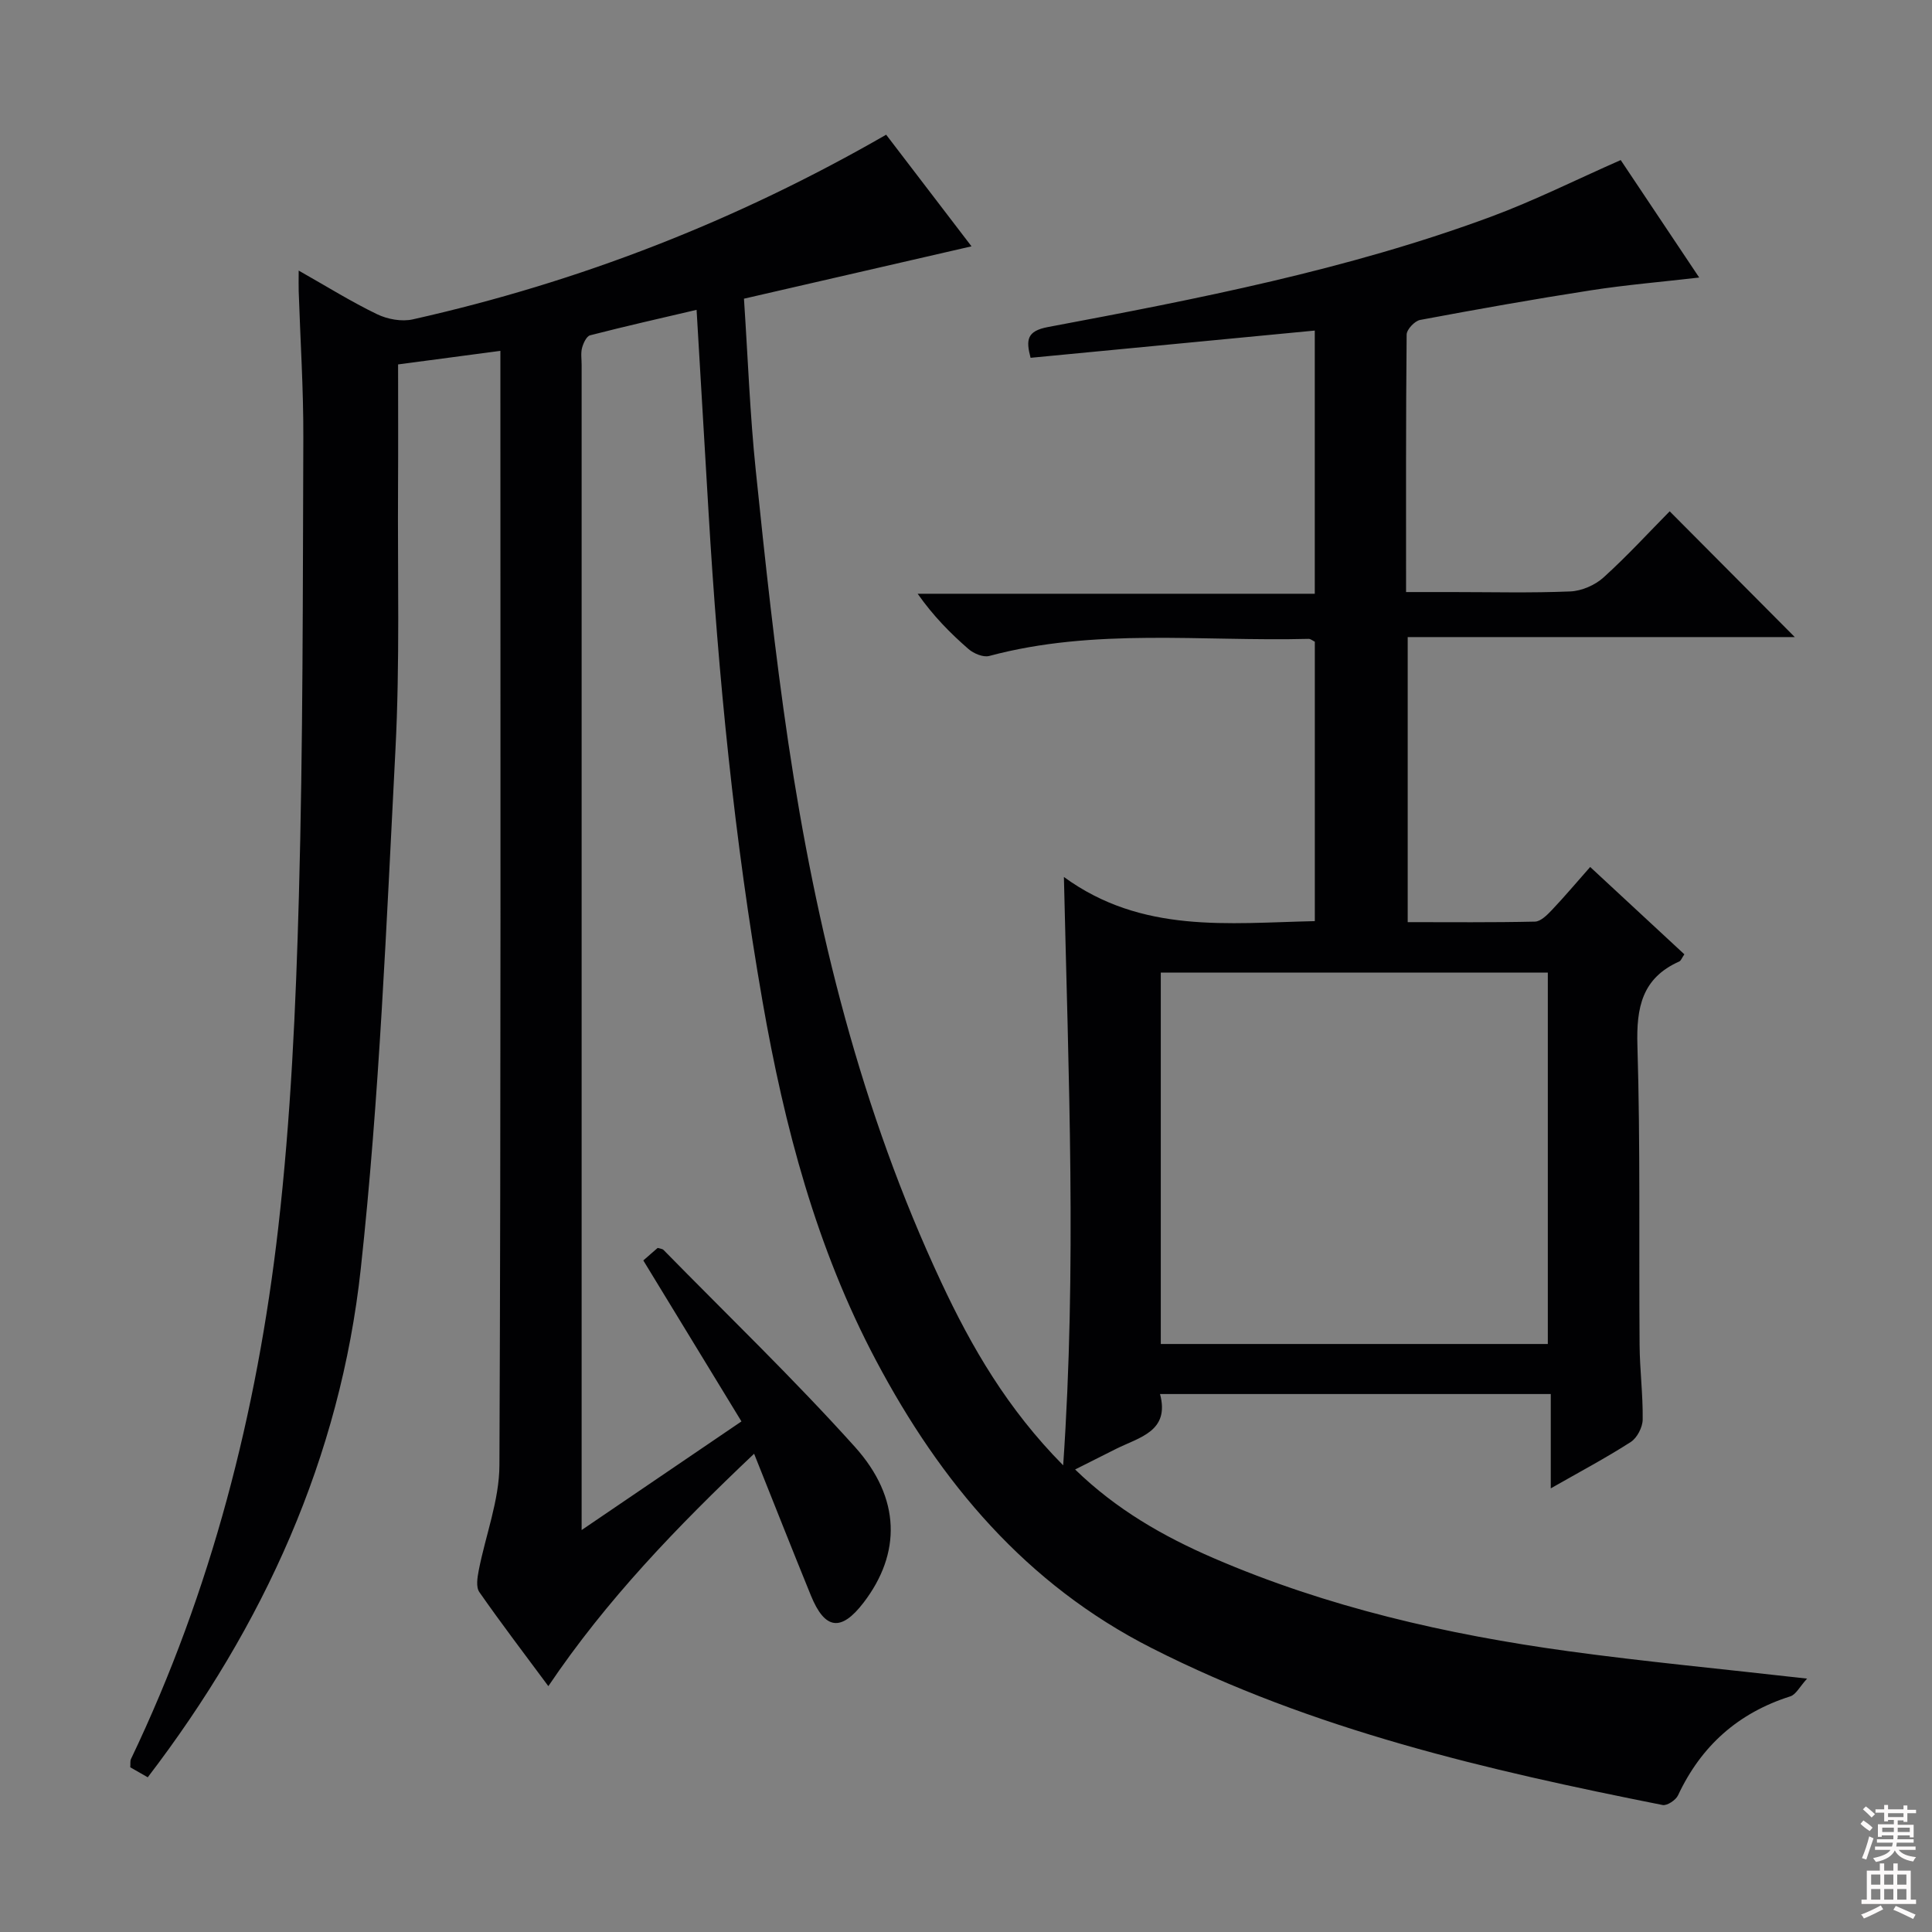 <svg enable-background="new 0 0 400 400" viewBox="0 0 400 400" xmlns="http://www.w3.org/2000/svg"><rect x="0" y="0" width="400" height="400" fill="#808080" stroke="none"/><path d="m374.14 347.54c-1.54 1.69-2.31 3.3-3.47 3.67-10.8 3.43-18.46 10.25-23.25 20.49-.46.99-2.27 2.19-3.19 2.01-36.36-7.23-72.37-15.53-105.78-32.49-26.05-13.23-43.7-34.29-57.08-59.55-12.36-23.31-18.97-48.44-23.48-74.24-5.86-33.6-9.19-67.48-11.2-101.51-.81-13.77-1.63-27.54-2.47-41.77-7.39 1.73-14.74 3.39-22.04 5.27-.75.19-1.41 1.63-1.67 2.6-.29 1.09-.09 2.32-.09 3.48v234.5 6.78c11.49-7.81 21.97-14.94 33.09-22.49-6.85-11.23-13.47-22.1-20.32-33.33.96-.83 2.02-1.76 2.97-2.59.59.18.99.19 1.19.39 13.27 13.54 26.97 26.7 39.64 40.79 9.59 10.66 9.57 22.12 1.8 32.26-4.64 6.05-8 5.63-10.9-1.47-3.87-9.49-7.63-19.03-11.76-29.36-16.05 15.2-30.62 30.33-42.6 48.12-4.89-6.6-9.73-12.94-14.29-19.48-.72-1.03-.41-3-.13-4.45 1.41-7.28 4.26-14.53 4.29-21.81.32-75 .2-150 .2-225 0-1.64 0-3.29 0-5.72-7.01.93-13.49 1.79-21.18 2.81 0 8.47.04 16.9-.01 25.34-.11 18.16.4 36.36-.54 54.48-1.86 35.85-3.3 71.79-7.18 107.45-4.24 38.94-20.04 73.8-44.1 105.25-1.23-.7-2.44-1.39-3.62-2.07.06-.77-.05-1.31.15-1.72 16.66-34.84 26.1-71.79 30.48-109.93 2.61-22.76 3.65-45.75 4.28-68.67.87-31.63.8-63.28.92-94.93.04-10.14-.63-20.29-.96-30.43-.04-1.1 0-2.2 0-4.2 5.85 3.31 10.89 6.46 16.22 9.03 2.17 1.05 5.11 1.59 7.41 1.07 34.44-7.72 66.99-20.38 98-38.23 6 7.85 11.97 15.66 17.67 23.11-15.82 3.64-31.29 7.2-47.11 10.84.82 12.35 1.24 23.98 2.44 35.52 1.95 18.83 3.96 37.68 6.74 56.4 5.74 38.58 15.06 76.24 31.67 111.73 6.27 13.4 13.68 26.21 25.24 37.89 2.81-40.86 1.1-80.57.15-121.81 16.18 11.78 33.99 9.53 51.95 9.14 0-19.29 0-38.52 0-57.85-.44-.21-.87-.6-1.29-.59-22.07.57-44.32-2.31-66.12 3.54-1.24.33-3.22-.5-4.29-1.43-3.76-3.27-7.28-6.83-10.53-11.45h82.22c0-18.62 0-36.47 0-54.49-19.8 1.9-39.25 3.76-58.84 5.64-.97-3.69-.81-5.54 3.6-6.37 31-5.83 61.99-11.84 91.69-22.83 8.97-3.32 17.58-7.64 26.89-11.74 5.12 7.67 10.54 15.78 16.25 24.32-7.83.91-15.18 1.52-22.45 2.65-11.81 1.83-23.58 3.93-35.33 6.13-1.12.21-2.78 1.97-2.79 3.03-.17 17.49-.12 34.98-.12 53.31h9.52c8.17 0 16.34.21 24.49-.13 2.36-.1 5.11-1.3 6.87-2.89 4.93-4.46 9.44-9.39 13.7-13.7 8.81 8.85 17.44 17.53 25.9 26.04-25.9 0-52.85 0-80.14 0v59.02c8.81 0 17.59.09 26.35-.11 1.2-.03 2.53-1.38 3.5-2.4 2.62-2.76 5.07-5.68 7.93-8.91 6.64 6.16 13.05 12.1 19.5 18.08-.52.75-.7 1.33-1.07 1.49-7.71 3.44-8.89 9.54-8.65 17.41.62 20.65.29 41.32.45 61.99.04 5.15.71 10.3.64 15.44-.02 1.59-1.15 3.79-2.47 4.64-5.15 3.31-10.58 6.19-16.56 9.6 0-6.73 0-12.92 0-19.53-27.1 0-53.65 0-80.9 0 2.07 7.73-4.24 8.93-9.11 11.36-2.66 1.33-5.32 2.68-8.47 4.26 8.59 8.34 18.34 13.89 28.69 18.36 23.5 10.15 48.24 15.81 73.48 19.27 15.77 2.16 31.65 3.65 49.38 5.67zm-53.68-69.28c0-25.88 0-51.42 0-76.9-26.94 0-53.51 0-80.13 0v76.9z" fill="#010103"/><g fill="#fcfafa"><path d="m385.2 377.6.6-.7c.6.4 1.3.9 1.9 1.5l-.6.7c-.8-.5-1.4-1-1.9-1.5zm.3 7.1c.6-1.4 1.1-2.9 1.5-4.5.3.1.6.3.9.4-.5 1.4-1 2.9-1.5 4.4zm.2-10.1.6-.6c.7.5 1.3 1.1 1.9 1.6l-.7.7c-.6-.6-1.2-1.2-1.8-1.7zm8.4-.8h.8v.9h1.8v.7h-1.8v1.8h-.8v-.3h-1.2v.9h3.3v2.6h-.8v-.4h-2.5c0 .3 0 .6-.1.8h3.4v.7h-3.5c0 .3-.1.6-.1.8h4v.7h-3.5c.7.9 1.9 1.3 3.6 1.5-.2.2-.4.5-.6.9-1.9-.3-3.2-1.1-3.8-2.3-.5 1.1-1.8 2-3.9 2.4-.2-.3-.4-.5-.6-.8 1.9-.4 3.1-.9 3.6-1.7h-3.2v-.7h3.5c.1-.2.1-.5.2-.8h-3.3v-.7h3.4c0-.2 0-.5 0-.8h-2.4v.3h-.8v-2.6h3.3v-.9h-1.2v.3h-.8v-1.8h-1.8v-.7h1.8v-.9h.8v.9h3.2zm-4.4 5.5h2.4c0-.3 0-.6 0-.9h-2.4zm1.2-3.1h3.2v-.8h-3.2zm4.4 2.2h-2.4v.9h2.5v-.9z"/><path d="m389.2 385.8h.9v1.5h1.9v-1.5h.9v1.5h2.7v6h1.1v.9h-11.3v-.9h1.1v-6h2.7zm.2 8.7.5.8c-1.2.6-2.5 1.3-4 1.9-.2-.3-.3-.6-.6-.8 1.6-.6 3-1.3 4.1-1.9zm-2-4.3h1.9v-2.1h-1.9zm0 3.1h1.9v-2.2h-1.9zm2.7-3.1h1.9v-2.1h-1.9zm0 3.1h1.9v-2.2h-1.9zm2.4 1.3c1.4.6 2.7 1.2 4.1 1.8l-.5.9c-1.5-.7-2.8-1.4-4.1-1.9zm2.2-6.5h-1.9v2.1h1.9zm-1.9 5.2h1.9v-2.2h-1.9z"/></g></svg>